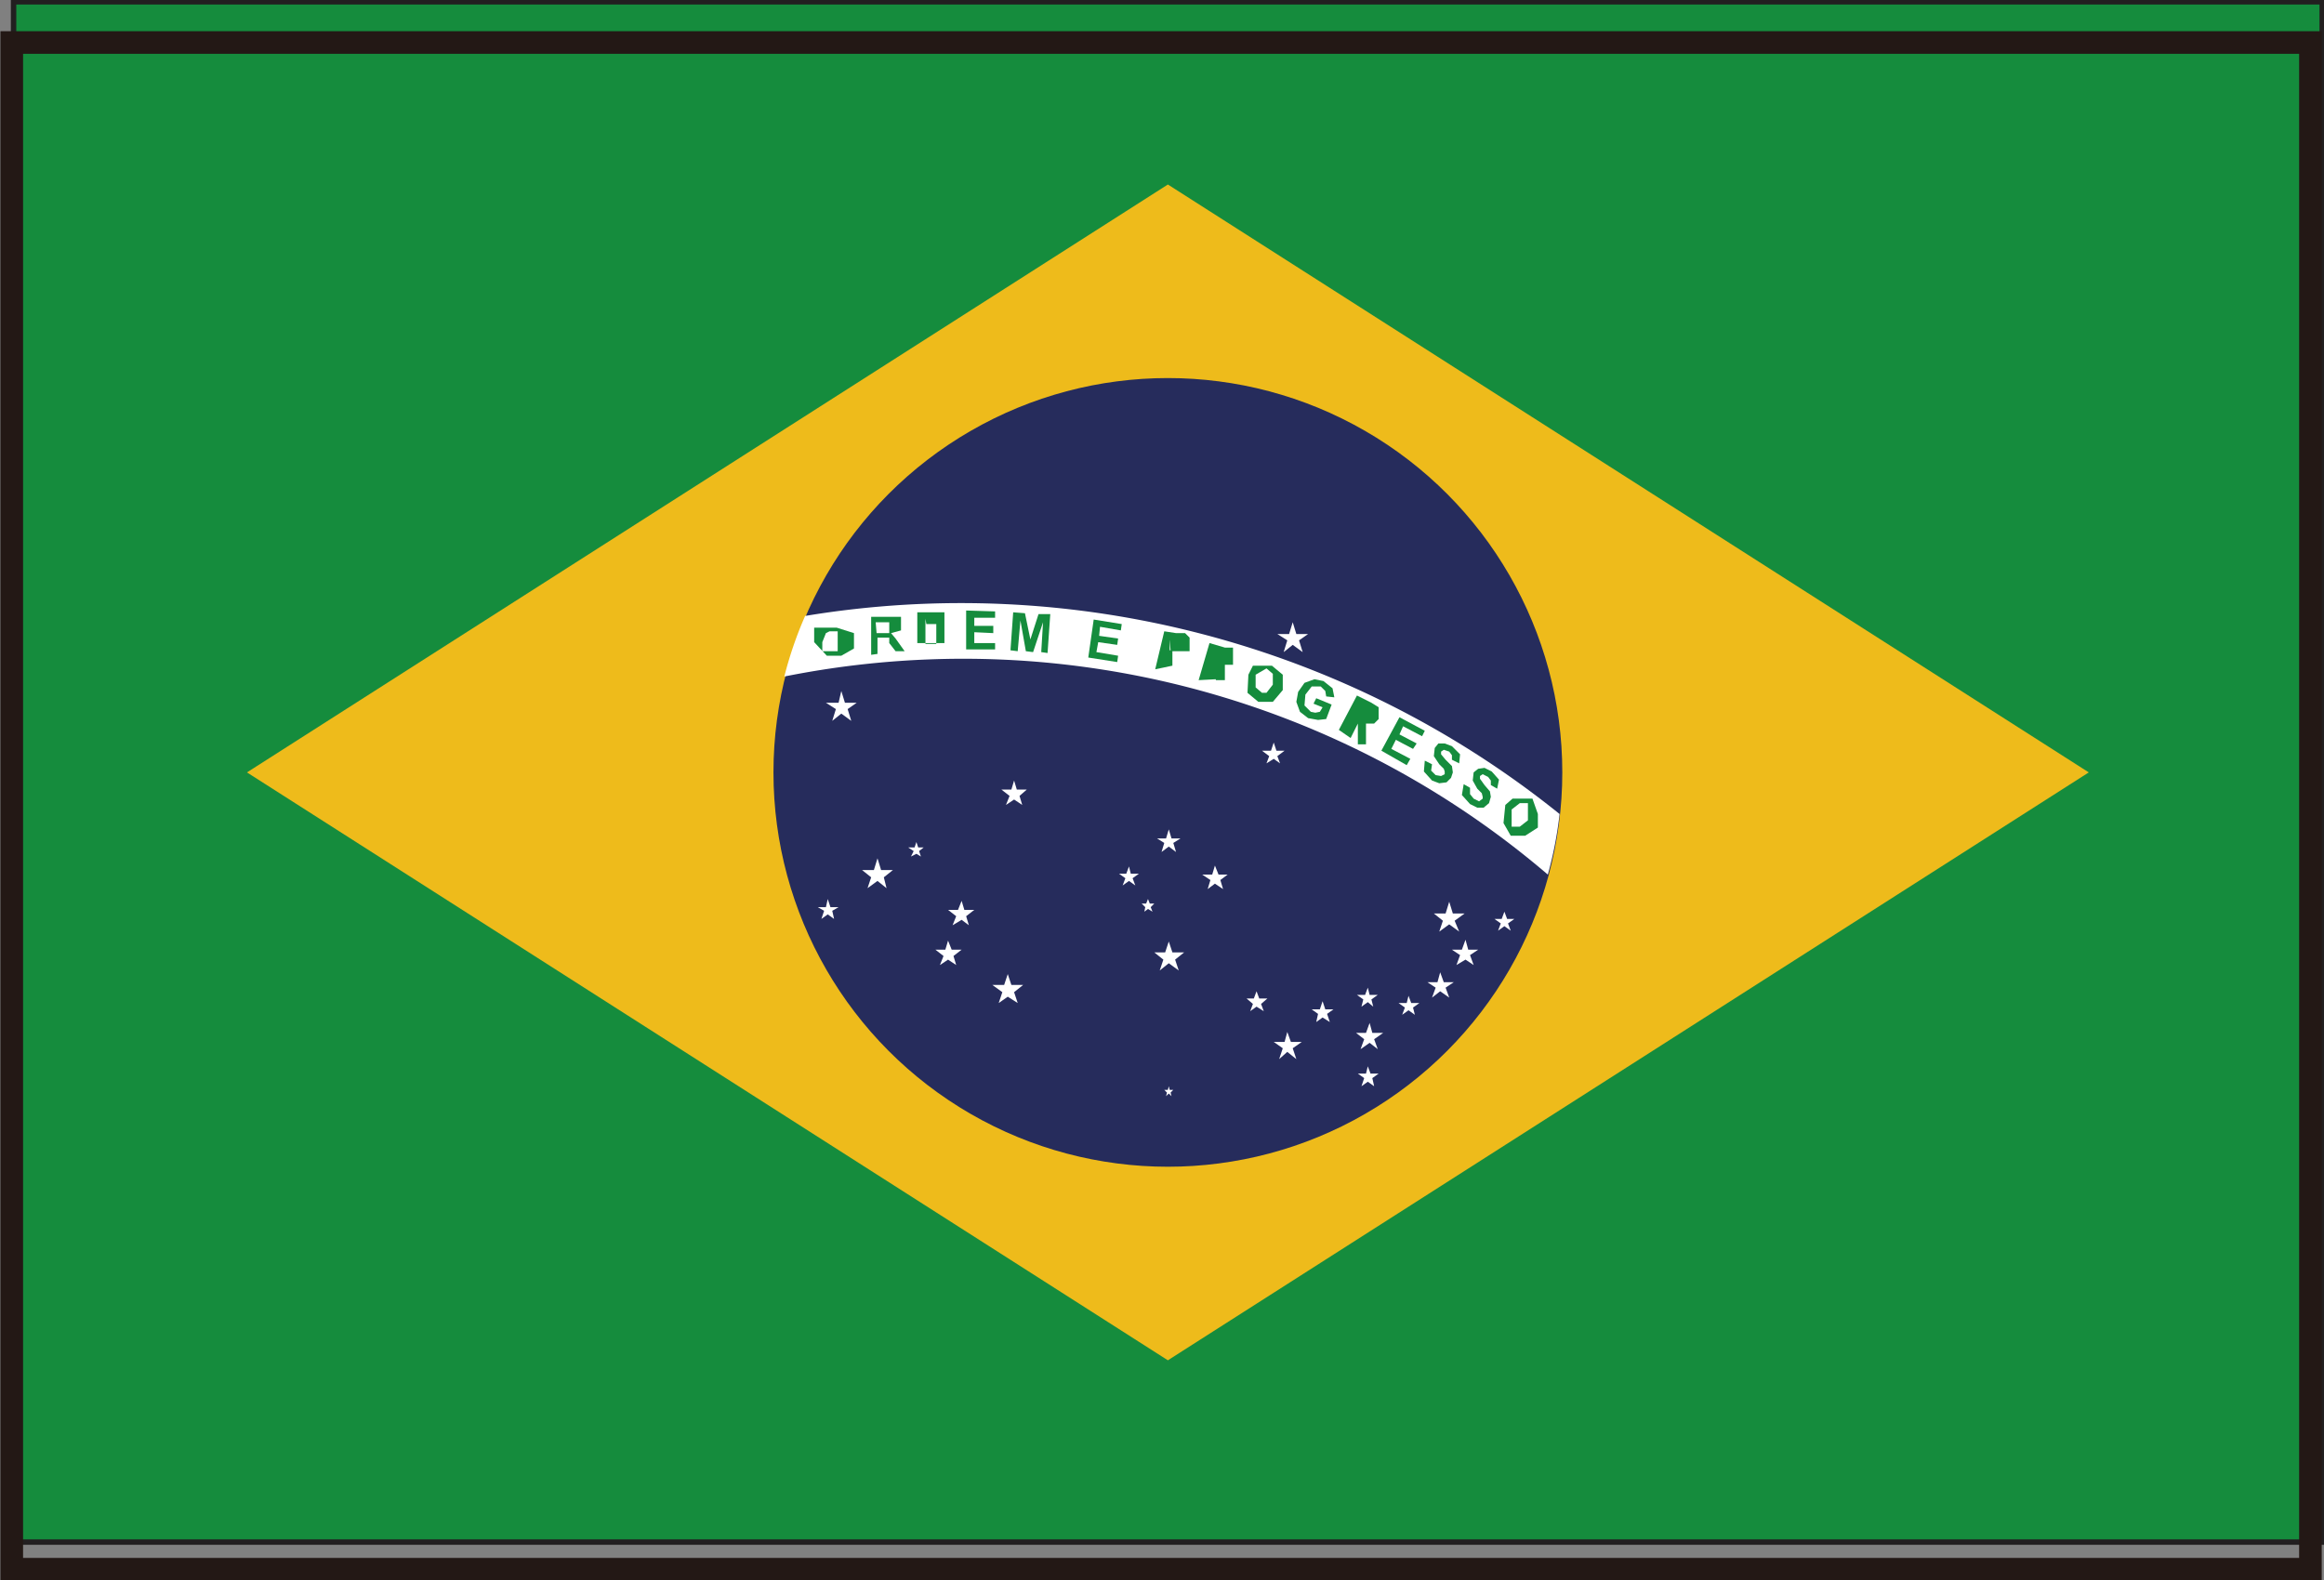 <svg xmlns="http://www.w3.org/2000/svg" viewBox="0 0 25.69 17.47"><rect x="0" y="0" width="25.69" height="17.47" fill="#808080" stroke="none"/><defs><style>.cls-1{fill:#221f20;}.cls-2{fill:#158c3d;}.cls-3{fill:#eebb1b;}.cls-4{fill:#262c5c;}.cls-5{fill:#fff;}.cls-6{fill:none;stroke:#231815;stroke-miterlimit:10;stroke-width:0.25px;}</style></defs><title>flag05</title><g id="レイヤー_2" data-name="レイヤー 2"><g id="レイヤー1"><path class="cls-1" d="M.12,17.08V0H25.69V17.08ZM25.64,17v0ZM.23,17H25.58V.1H.23Z"/><rect class="cls-2" x="0.18" y="0.05" width="25.46" height="16.97"/><polygon class="cls-3" points="2.73 8.54 12.91 15.04 23.09 8.54 12.91 2.04 2.73 8.54"/><circle class="cls-4" cx="12.91" cy="8.54" r="4.36"/><path class="cls-5" d="M17.24,9A10.55,10.55,0,0,0,8.9,6.81a4.28,4.28,0,0,0-.23.67,10.07,10.07,0,0,1,1.62-.19,9.94,9.94,0,0,1,6.82,2.38A4.3,4.3,0,0,0,17.24,9Z"/><path class="cls-2" d="M9,7.1V7l0-.06,0,0,.09,0,.16,0L9.44,7l0,.17-.14.08-.16,0Zm.09,0,0,.1.09,0,.08,0,0-.12,0-.1-.09,0L9.13,7Z"/><path class="cls-2" d="M9.63,7.24l0-.42.18,0h.1l.05,0,0,.07,0,.08L9.85,7l0,0,.05.06L10,7.2h-.1l-.07-.09,0-.06,0,0H9.7l0,.18ZM9.69,7h.14l0,0V6.88H9.68Z"/><path class="cls-2" d="M10.14,6.77h.24l.06,0,0,.07,0,.1v.09l0,.08-.06,0h-.24Zm.09.07v.28h.12l0,0,0,0V6.9l0,0,0,0h-.11Z"/><polygon class="cls-2" points="10.68 7.18 10.68 6.75 11 6.76 11 6.83 10.77 6.83 10.77 6.92 10.98 6.92 10.98 7 10.77 6.99 10.77 7.11 11 7.11 11 7.18 10.68 7.18"/><polygon class="cls-2" points="11.17 7.19 11.2 6.77 11.33 6.78 11.39 7.07 11.48 6.79 11.61 6.79 11.58 7.22 11.51 7.21 11.53 6.88 11.42 7.21 11.34 7.2 11.28 6.86 11.25 7.2 11.17 7.19"/><polygon class="cls-2" points="12.03 7.27 12.09 6.85 12.4 6.9 12.39 6.97 12.16 6.93 12.15 7.03 12.36 7.06 12.35 7.13 12.14 7.1 12.12 7.21 12.36 7.25 12.35 7.32 12.03 7.27"/><path class="cls-2" d="M12.77,7.4l.1-.42L13,7l.1,0,.05.05v.09l0,.06,0,0h-.19l0,.16Zm.16-.33,0,.12H13l0,0v0l0,0-.06,0Z"/><path class="cls-2" d="M13.25,7.52l.12-.41.17.05.09,0,0,.05v.07l0,.07h-.09l0,0,0,.08,0,.09-.1,0,0-.11,0-.07,0,0,0,0h0l0,.17Zm.15-.21.06,0,.08,0h0l0,0v0l0,0-.06,0-.06,0Z"/><path class="cls-2" d="M13.8,7.46l.05-.1.06,0,.06,0h.09l.12.1v.17l-.11.13h-.16l-.12-.1Zm.08,0V7.6l.07.06H14l.07-.09V7.45L14,7.39H14Z"/><polygon class="cls-2" points="14.52 7.78 14.55 7.72 14.72 7.79 14.66 7.95 14.57 7.96 14.46 7.94 14.37 7.87 14.33 7.76 14.35 7.65 14.42 7.55 14.53 7.51 14.63 7.53 14.73 7.61 14.75 7.71 14.66 7.7 14.65 7.64 14.6 7.59 14.5 7.59 14.43 7.68 14.42 7.8 14.49 7.87 14.54 7.88 14.59 7.87 14.62 7.82 14.52 7.78"/><path class="cls-2" d="M14.8,8.07,15,7.69l.16.08.08.05,0,.06v.07L15.19,8h-.09l0,.05,0,.08v.1l-.09,0,0-.11V8l0,0,0,0h0l-.08.16ZM15,7.89l.06,0,.07,0h0l0,0v0l0,0-.05,0-.06,0Z"/><polygon class="cls-2" points="15.27 8.3 15.47 7.93 15.75 8.08 15.72 8.14 15.51 8.03 15.47 8.12 15.66 8.22 15.62 8.28 15.43 8.18 15.38 8.28 15.59 8.39 15.55 8.46 15.27 8.3"/><polygon class="cls-2" points="15.75 8.41 15.83 8.45 15.82 8.52 15.87 8.57 15.93 8.58 15.97 8.56 15.97 8.53 15.96 8.5 15.91 8.45 15.85 8.36 15.86 8.27 15.9 8.22 15.97 8.22 16.05 8.25 16.14 8.34 16.13 8.44 16.05 8.4 16.05 8.35 16.02 8.31 15.96 8.29 15.93 8.31 15.93 8.34 15.98 8.4 16.05 8.47 16.06 8.54 16.04 8.6 15.99 8.65 15.91 8.66 15.83 8.63 15.74 8.53 15.75 8.41"/><polygon class="cls-2" points="16.18 8.67 16.25 8.71 16.25 8.78 16.29 8.83 16.35 8.86 16.39 8.83 16.39 8.81 16.38 8.77 16.33 8.72 16.28 8.63 16.29 8.54 16.34 8.5 16.41 8.49 16.49 8.53 16.57 8.62 16.55 8.72 16.48 8.68 16.48 8.63 16.45 8.59 16.39 8.56 16.36 8.58 16.36 8.61 16.41 8.68 16.47 8.75 16.48 8.81 16.46 8.88 16.4 8.93 16.33 8.93 16.25 8.89 16.16 8.79 16.18 8.67"/><path class="cls-2" d="M16.64,8.9l.08-.07.07,0h.07l.08,0L17,9,17,9.15l-.14.09-.16,0-.08-.14Zm.07.05,0,.11,0,.08.09,0,.09-.07,0-.11,0-.08-.09,0Z"/><polygon class="cls-5" points="14.29 6.88 14.33 7.01 14.46 7.01 14.36 7.08 14.4 7.21 14.29 7.13 14.19 7.21 14.23 7.08 14.12 7.01 14.25 7.01 14.29 6.88"/><polygon class="cls-5" points="12.92 10.41 12.96 10.53 13.09 10.53 12.99 10.61 13.03 10.73 12.92 10.65 12.82 10.73 12.86 10.61 12.76 10.53 12.88 10.53 12.92 10.41"/><polygon class="cls-5" points="16.02 9.97 16.06 10.1 16.19 10.1 16.08 10.18 16.13 10.3 16.02 10.22 15.91 10.3 15.95 10.18 15.85 10.1 15.98 10.1 16.02 9.97"/><polygon class="cls-5" points="16.63 10.08 16.66 10.16 16.74 10.16 16.67 10.21 16.7 10.29 16.63 10.24 16.56 10.29 16.59 10.21 16.52 10.16 16.6 10.16 16.63 10.08"/><polygon class="cls-5" points="16.2 10.39 16.23 10.5 16.34 10.5 16.25 10.56 16.29 10.67 16.2 10.61 16.1 10.67 16.14 10.56 16.05 10.5 16.16 10.5 16.2 10.39"/><polygon class="cls-5" points="15.92 10.75 15.96 10.86 16.07 10.86 15.98 10.92 16.02 11.03 15.92 10.96 15.83 11.03 15.87 10.92 15.78 10.86 15.89 10.86 15.92 10.75"/><polygon class="cls-5" points="15.57 11.01 15.6 11.09 15.69 11.09 15.62 11.14 15.64 11.22 15.57 11.17 15.5 11.22 15.53 11.14 15.46 11.09 15.55 11.09 15.57 11.01"/><polygon class="cls-5" points="15.12 10.92 15.14 11 15.23 11 15.16 11.05 15.18 11.13 15.12 11.08 15.05 11.13 15.07 11.05 15 11 15.09 11 15.12 10.92"/><polygon class="cls-5" points="14.62 11.07 14.65 11.16 14.74 11.16 14.67 11.21 14.7 11.3 14.62 11.25 14.55 11.3 14.57 11.21 14.5 11.16 14.59 11.16 14.62 11.07"/><polygon class="cls-5" points="15.12 11.79 15.15 11.87 15.24 11.87 15.17 11.92 15.19 12.01 15.12 11.96 15.05 12.01 15.08 11.92 15.01 11.87 15.1 11.87 15.12 11.79"/><polygon class="cls-5" points="14.23 11.41 14.27 11.52 14.39 11.52 14.29 11.59 14.33 11.71 14.23 11.63 14.14 11.71 14.18 11.59 14.08 11.52 14.2 11.52 14.23 11.41"/><polygon class="cls-5" points="13.89 10.96 13.92 11.04 14.01 11.04 13.94 11.1 13.97 11.18 13.89 11.13 13.82 11.18 13.85 11.1 13.78 11.04 13.86 11.04 13.89 10.96"/><polygon class="cls-5" points="15.14 11.31 15.17 11.42 15.29 11.42 15.19 11.49 15.23 11.6 15.14 11.53 15.04 11.6 15.08 11.49 14.99 11.42 15.1 11.42 15.14 11.31"/><polygon class="cls-5" points="12.92 12.01 12.93 12.05 12.97 12.05 12.94 12.08 12.95 12.12 12.92 12.09 12.89 12.12 12.9 12.08 12.87 12.05 12.91 12.05 12.92 12.01"/><polygon class="cls-5" points="14.08 8.21 14.11 8.3 14.2 8.3 14.12 8.36 14.15 8.44 14.08 8.39 14 8.44 14.03 8.36 13.95 8.3 14.05 8.3 14.08 8.21"/><polygon class="cls-5" points="12.92 9.17 12.95 9.27 13.05 9.27 12.97 9.32 13 9.42 12.92 9.36 12.84 9.42 12.87 9.32 12.79 9.27 12.89 9.27 12.92 9.17"/><polygon class="cls-5" points="13.43 9.57 13.47 9.67 13.57 9.67 13.49 9.73 13.52 9.83 13.43 9.77 13.35 9.83 13.38 9.73 13.29 9.67 13.4 9.67 13.43 9.57"/><polygon class="cls-5" points="12.48 9.58 12.5 9.66 12.59 9.66 12.52 9.71 12.55 9.79 12.48 9.74 12.41 9.79 12.44 9.71 12.37 9.66 12.45 9.66 12.48 9.58"/><polygon class="cls-5" points="12.69 9.94 12.71 9.99 12.76 9.99 12.72 10.03 12.74 10.08 12.69 10.05 12.65 10.08 12.66 10.03 12.62 9.99 12.67 9.99 12.69 9.94"/><polygon class="cls-5" points="9.3 7.64 9.34 7.77 9.47 7.77 9.37 7.84 9.41 7.97 9.3 7.89 9.2 7.97 9.24 7.84 9.13 7.77 9.27 7.77 9.3 7.64"/><polygon class="cls-5" points="11.21 8.63 11.24 8.73 11.35 8.73 11.27 8.8 11.3 8.9 11.21 8.84 11.12 8.9 11.16 8.8 11.07 8.73 11.18 8.73 11.21 8.63"/><polygon class="cls-5" points="9.7 9.49 9.74 9.62 9.87 9.62 9.77 9.7 9.8 9.82 9.7 9.74 9.59 9.82 9.63 9.7 9.53 9.62 9.66 9.62 9.7 9.49"/><polygon class="cls-5" points="10.13 9.31 10.15 9.37 10.21 9.37 10.16 9.41 10.18 9.47 10.13 9.44 10.07 9.47 10.1 9.41 10.04 9.37 10.11 9.37 10.13 9.31"/><polygon class="cls-5" points="10.63 9.96 10.66 10.06 10.77 10.06 10.68 10.13 10.71 10.23 10.63 10.17 10.53 10.23 10.57 10.13 10.48 10.06 10.59 10.06 10.63 9.96"/><polygon class="cls-5" points="11.14 10.77 11.18 10.89 11.31 10.89 11.21 10.97 11.25 11.09 11.14 11.02 11.04 11.09 11.08 10.97 10.97 10.89 11.1 10.89 11.14 10.77"/><polygon class="cls-5" points="10.48 10.4 10.52 10.5 10.63 10.5 10.54 10.57 10.57 10.67 10.48 10.61 10.39 10.67 10.43 10.57 10.34 10.5 10.45 10.5 10.48 10.4"/><polygon class="cls-5" points="9.15 9.94 9.18 10.03 9.27 10.03 9.2 10.07 9.22 10.16 9.15 10.11 9.08 10.16 9.11 10.07 9.04 10.03 9.13 10.03 9.15 9.94"/><rect class="cls-6" x="0.13" y="0.47" width="25.41" height="16.88"/></g></g></svg>